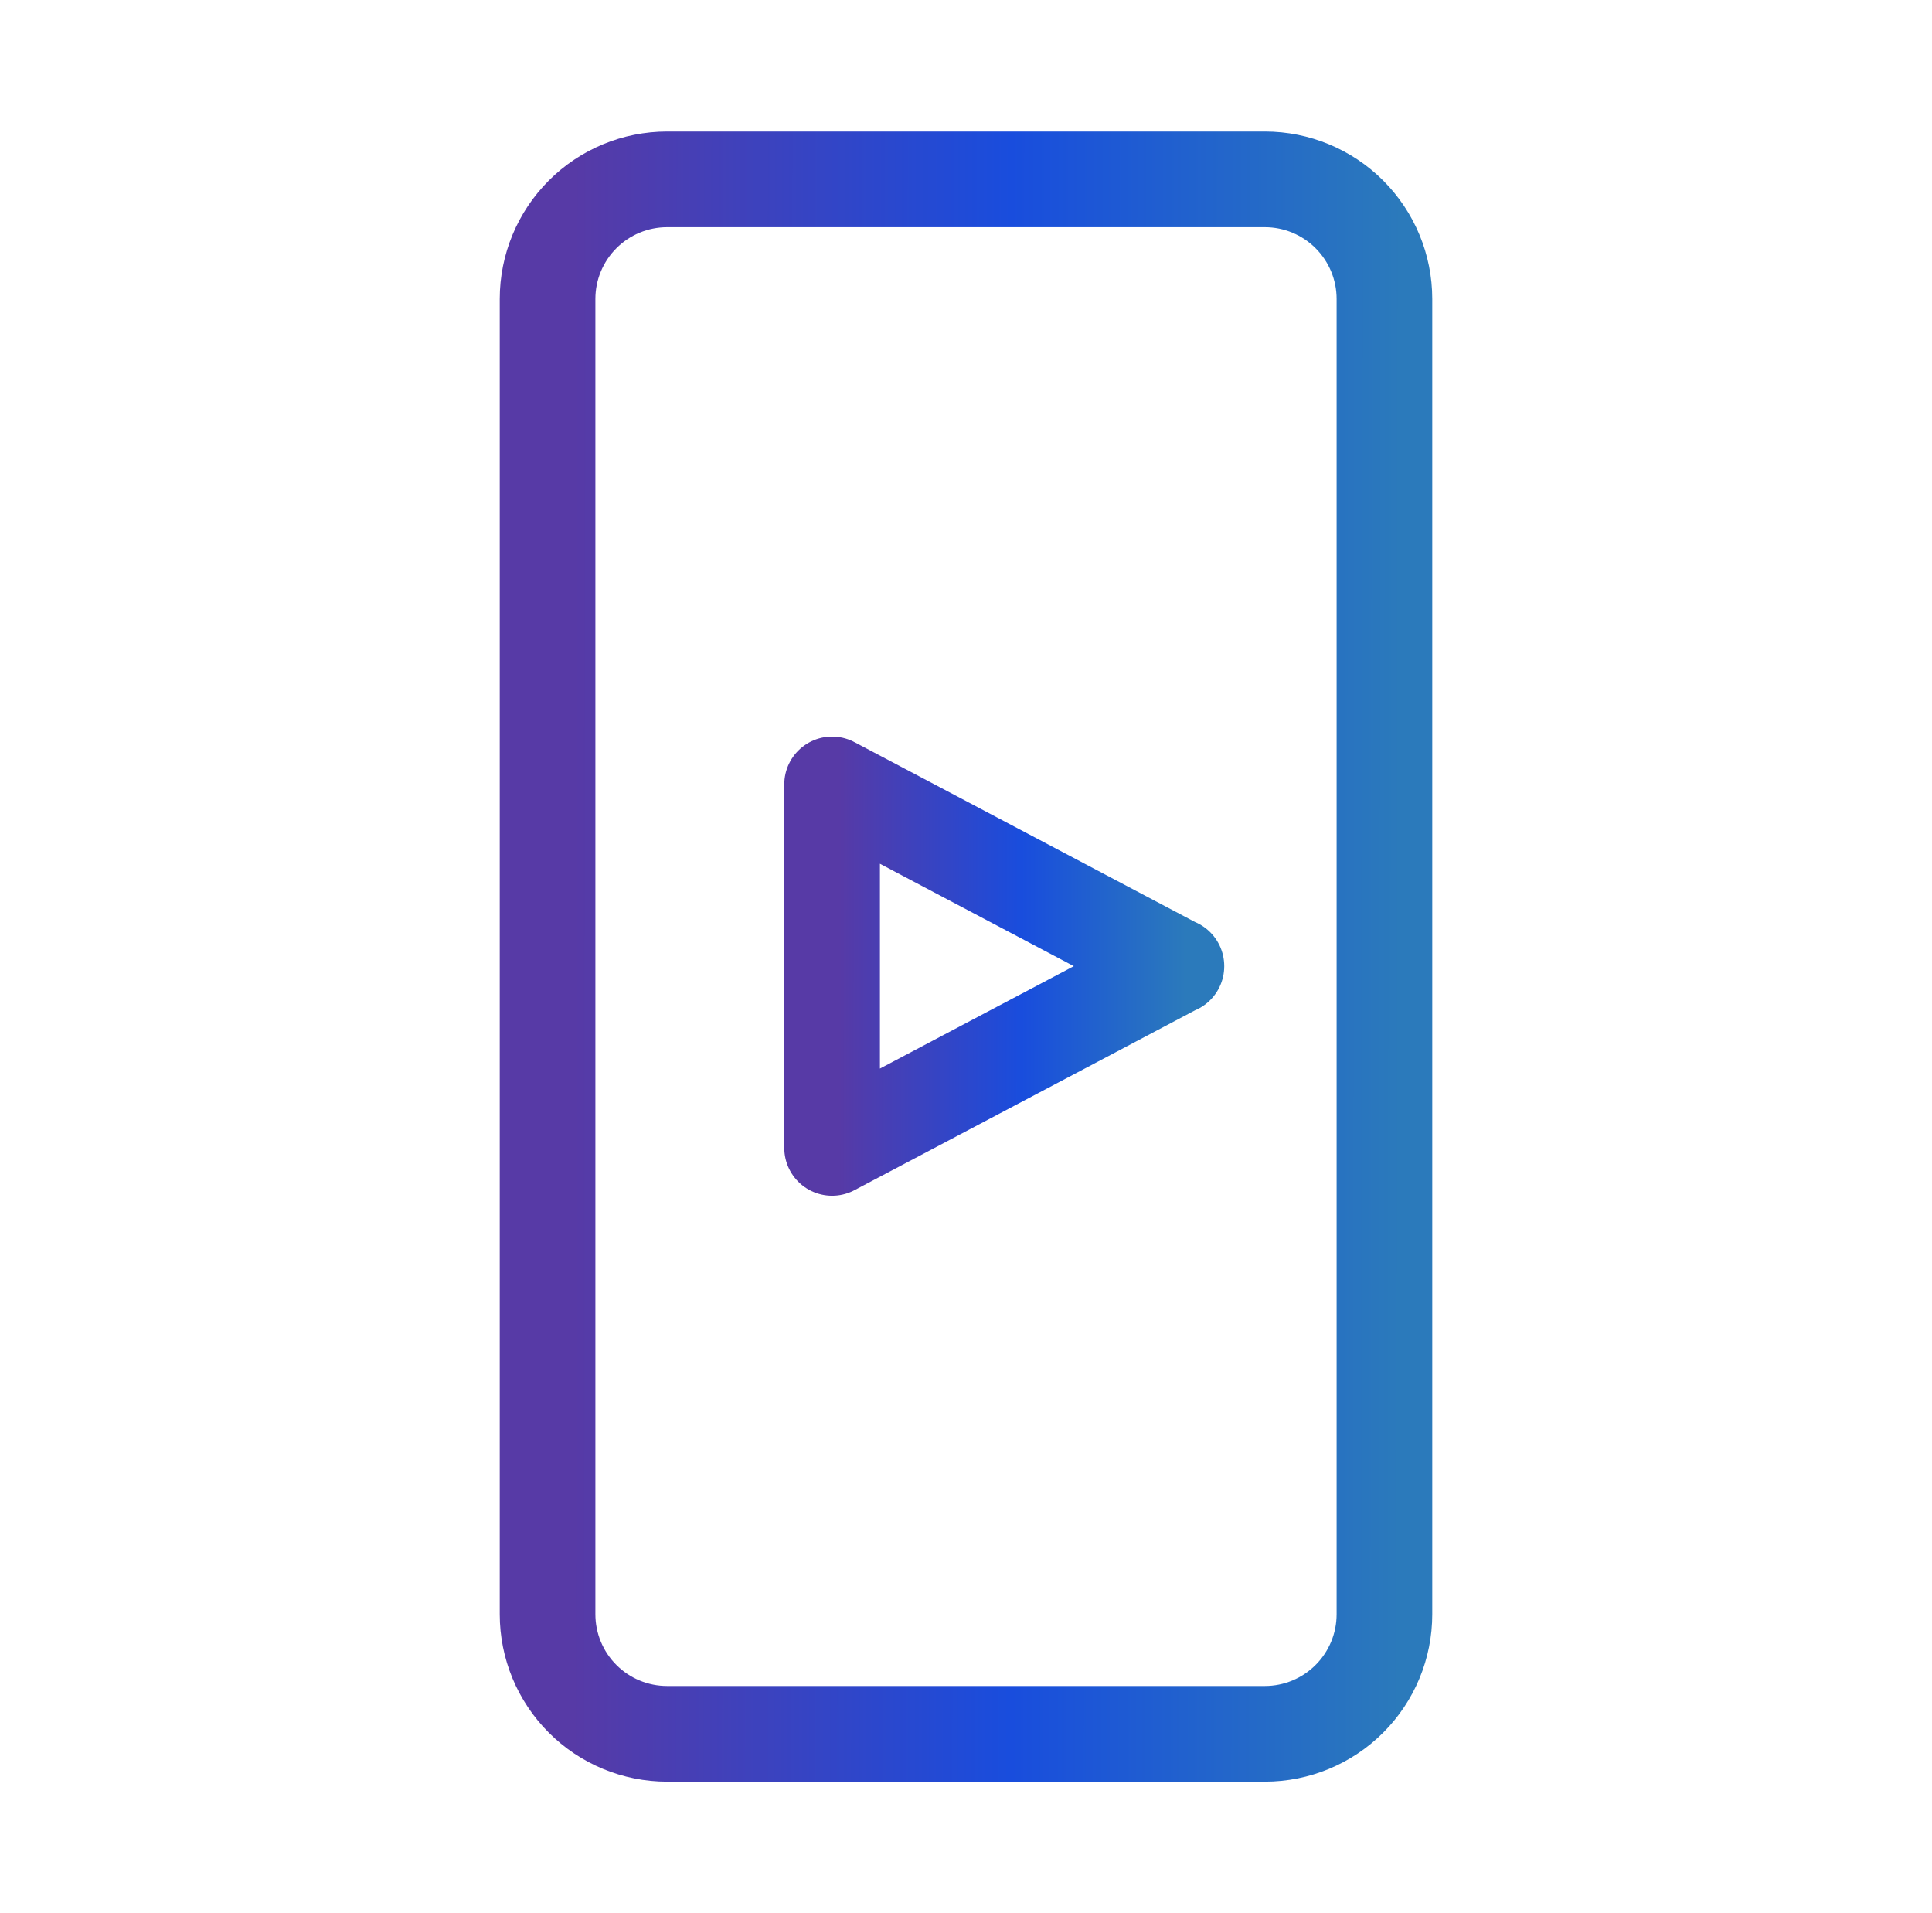 <?xml version="1.0" encoding="UTF-8"?> <svg xmlns="http://www.w3.org/2000/svg" width="101" height="100" viewBox="0 0 101 100" fill="none"><path d="M34.875 9.375H66.125C67.783 9.375 69.372 10.034 70.544 11.206C71.716 12.378 72.375 13.967 72.375 15.625V84.375C72.375 86.033 71.716 87.622 70.544 88.794C69.372 89.966 67.783 90.625 66.125 90.625H34.875C33.217 90.625 31.628 89.966 30.456 88.794C29.284 87.622 28.625 86.033 28.625 84.375V15.625C28.625 13.967 29.284 12.378 30.456 11.206C31.628 10.034 33.217 9.375 34.875 9.375Z" stroke="url(#paint0_linear_31117_20769)" stroke-width="5" stroke-linecap="round" stroke-linejoin="round"></path><path d="M61.5 50.505L43.5 41V60L61.5 50.495V50.505Z" stroke="url(#paint1_linear_31117_20769)" stroke-width="5" stroke-linecap="round" stroke-linejoin="round"></path><defs><linearGradient id="paint0_linear_31117_20769" x1="74.467" y1="50.903" x2="29.956" y2="50.867" gradientUnits="userSpaceOnUse"><stop offset="0.027" stop-color="#2B7ABB"></stop><stop offset="0.486" stop-color="#194DDD"></stop><stop offset="1" stop-color="#573AA6"></stop></linearGradient><linearGradient id="paint1_linear_31117_20769" x1="62.567" y1="50.528" x2="43.869" y2="50.504" gradientUnits="userSpaceOnUse"><stop offset="0.03" stop-color="#2B7ABB"></stop><stop offset="0.49" stop-color="#194DDD"></stop><stop offset="1" stop-color="#573AA6"></stop></linearGradient></defs></svg> 